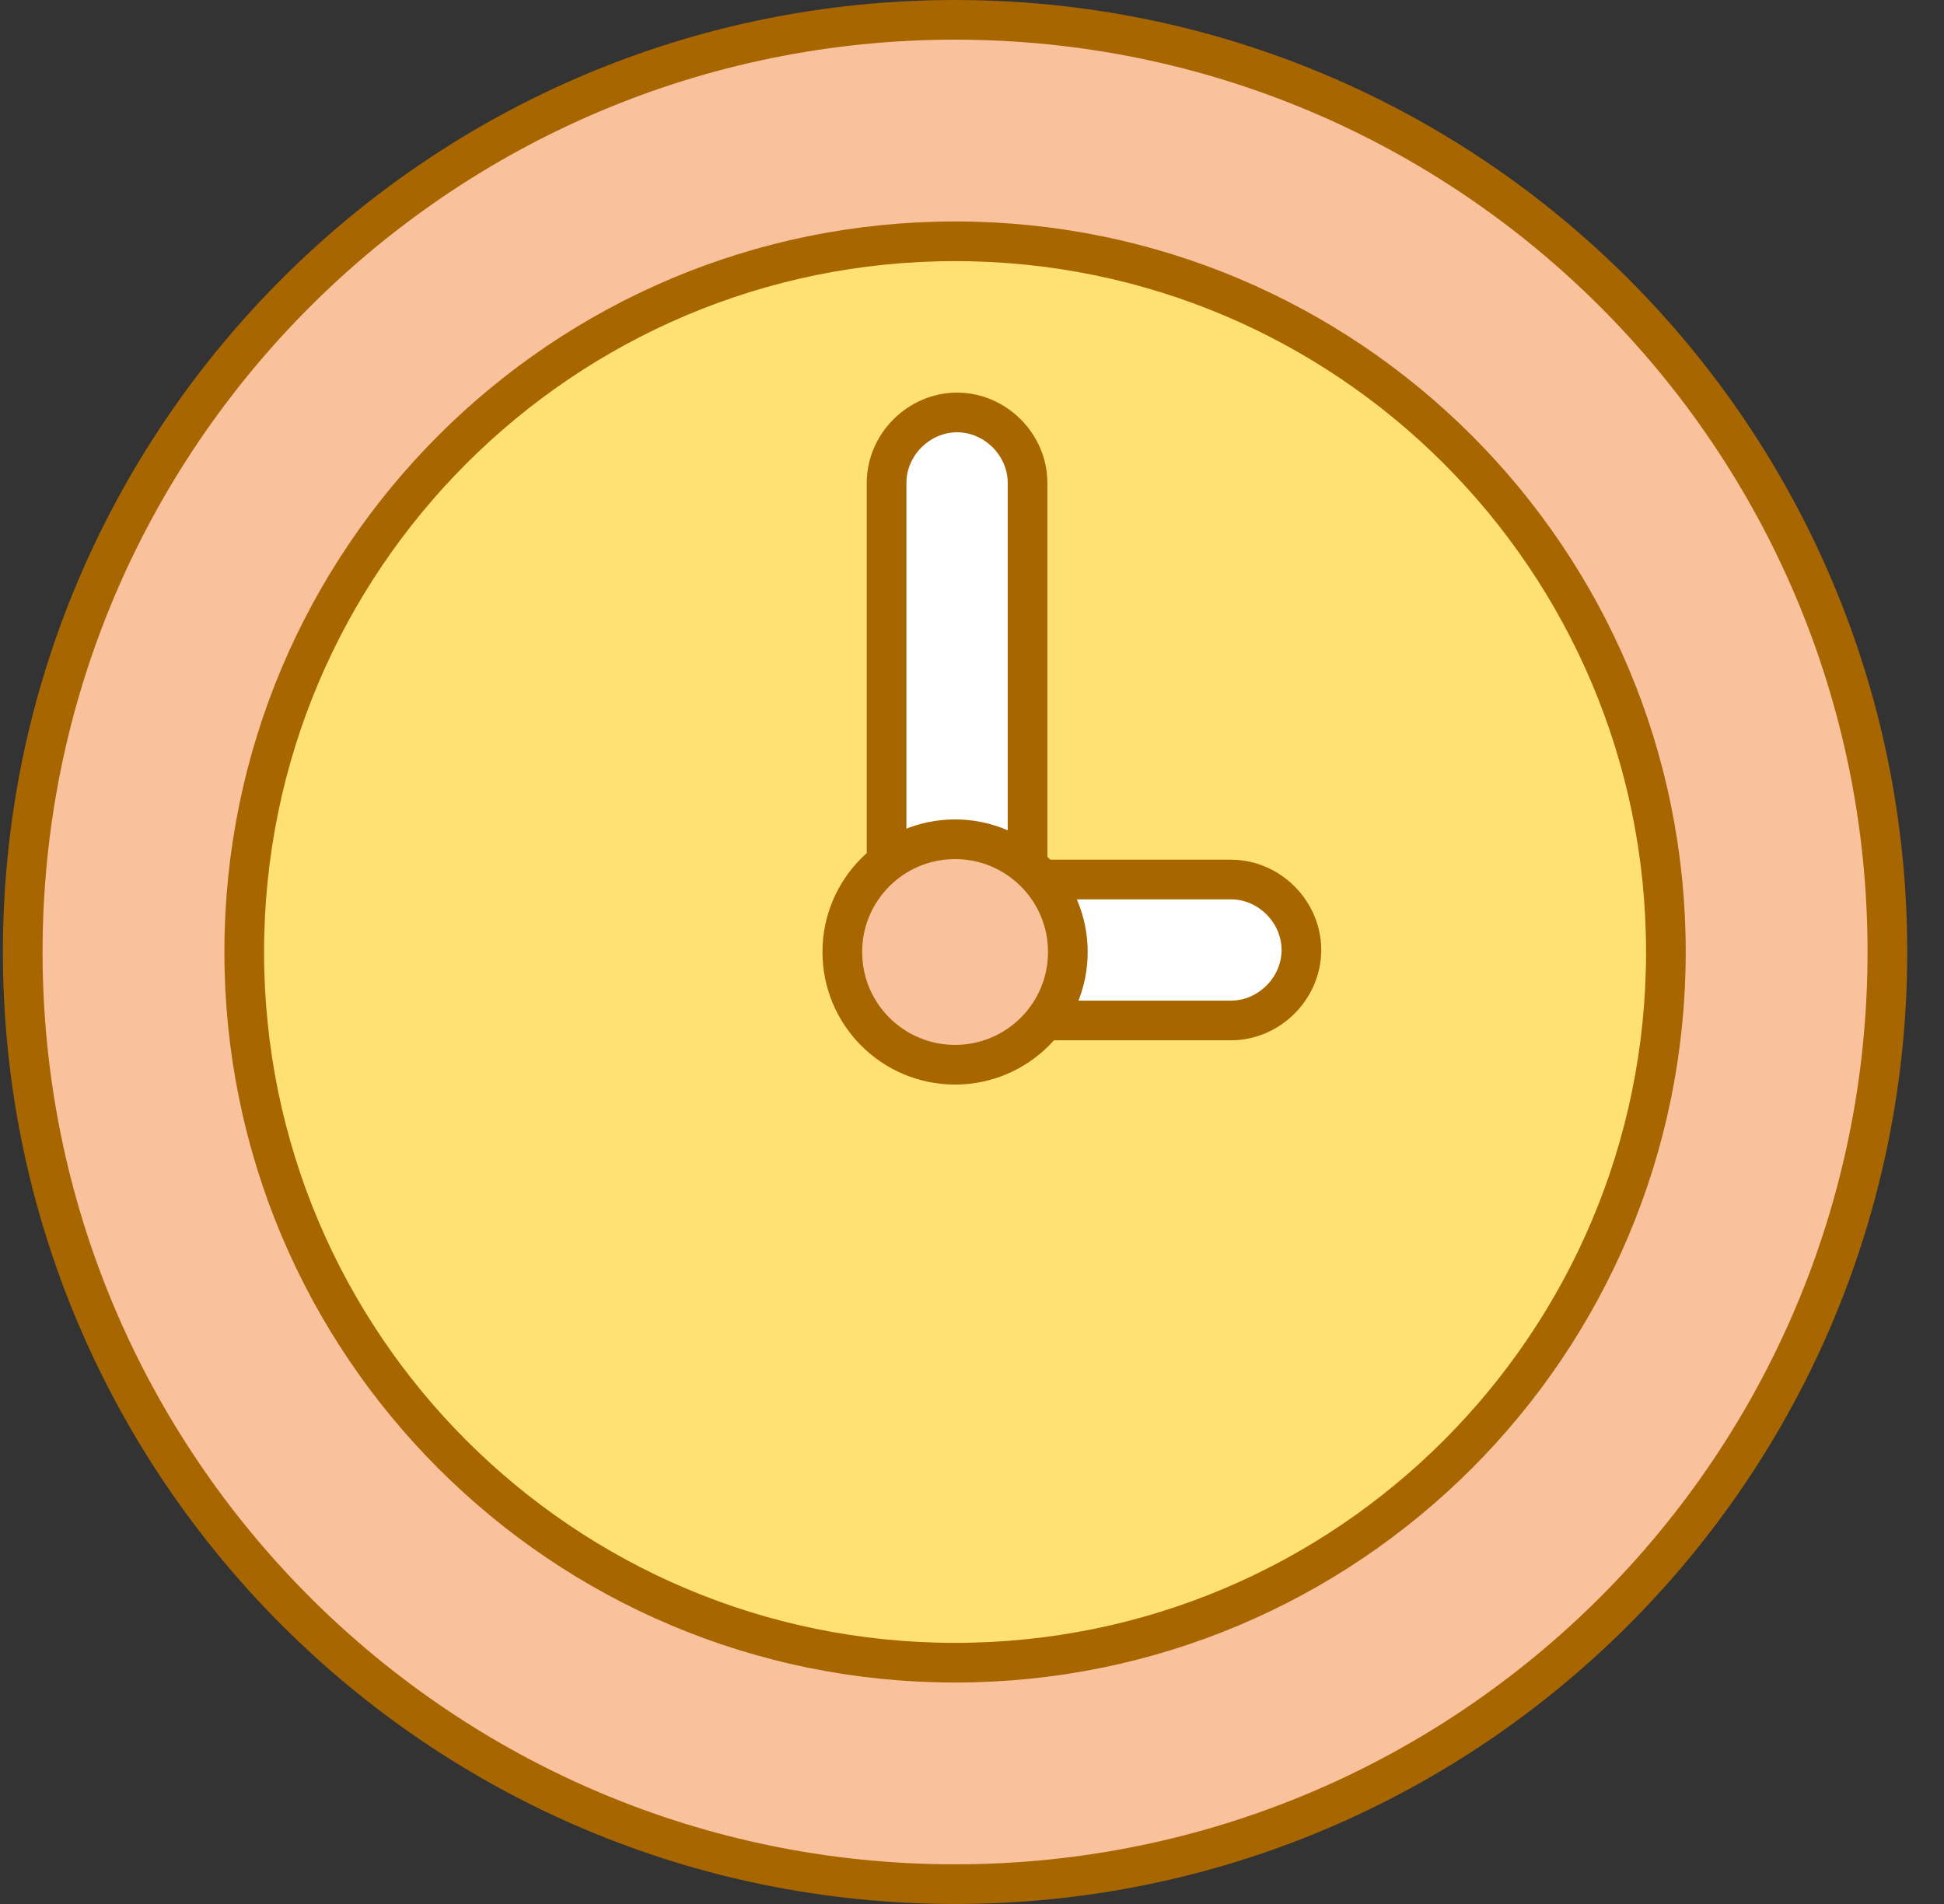 <svg width="49" height="48" viewBox="0 0 49 48" fill="none" xmlns="http://www.w3.org/2000/svg">
<rect x="0" y="0" width="49" height="48" fill="#333333" stroke="none"/>
<path d="M24.073 47.5C37.052 47.5 47.573 36.979 47.573 24C47.573 11.021 37.052 0.5 24.073 0.5C11.095 0.5 0.573 11.021 0.573 24C0.573 36.979 11.095 47.5 24.073 47.5Z" fill="#F9C29C" stroke="#A76600" stroke-miterlimit="10"/>
<path d="M24.073 41.917C33.968 41.917 41.99 33.895 41.99 24C41.99 14.105 33.968 6.083 24.073 6.083C14.178 6.083 6.156 14.105 6.156 24C6.156 33.895 14.178 41.917 24.073 41.917Z" fill="#FFE173" stroke="#A76600" stroke-miterlimit="10"/>
<path d="M25.85 22.731H22.347V12.174C22.347 11.21 23.16 10.398 24.124 10.398C25.088 10.398 25.9 11.21 25.9 12.174V22.731H25.85Z" fill="white" stroke="#A76600" stroke-miterlimit="10"/>
<path d="M24.53 25.675V22.173H31.027C31.991 22.173 32.803 22.985 32.803 23.949C32.803 24.914 31.991 25.726 31.027 25.726H24.53V25.675Z" fill="white" stroke="#A76600" stroke-miterlimit="10"/>
<path d="M24.073 26.842C25.643 26.842 26.916 25.57 26.916 24C26.916 22.43 25.643 21.158 24.073 21.158C22.503 21.158 21.231 22.43 21.231 24C21.231 25.57 22.503 26.842 24.073 26.842Z" fill="#F9C29C" stroke="#A76600" stroke-miterlimit="10"/>
</svg>
